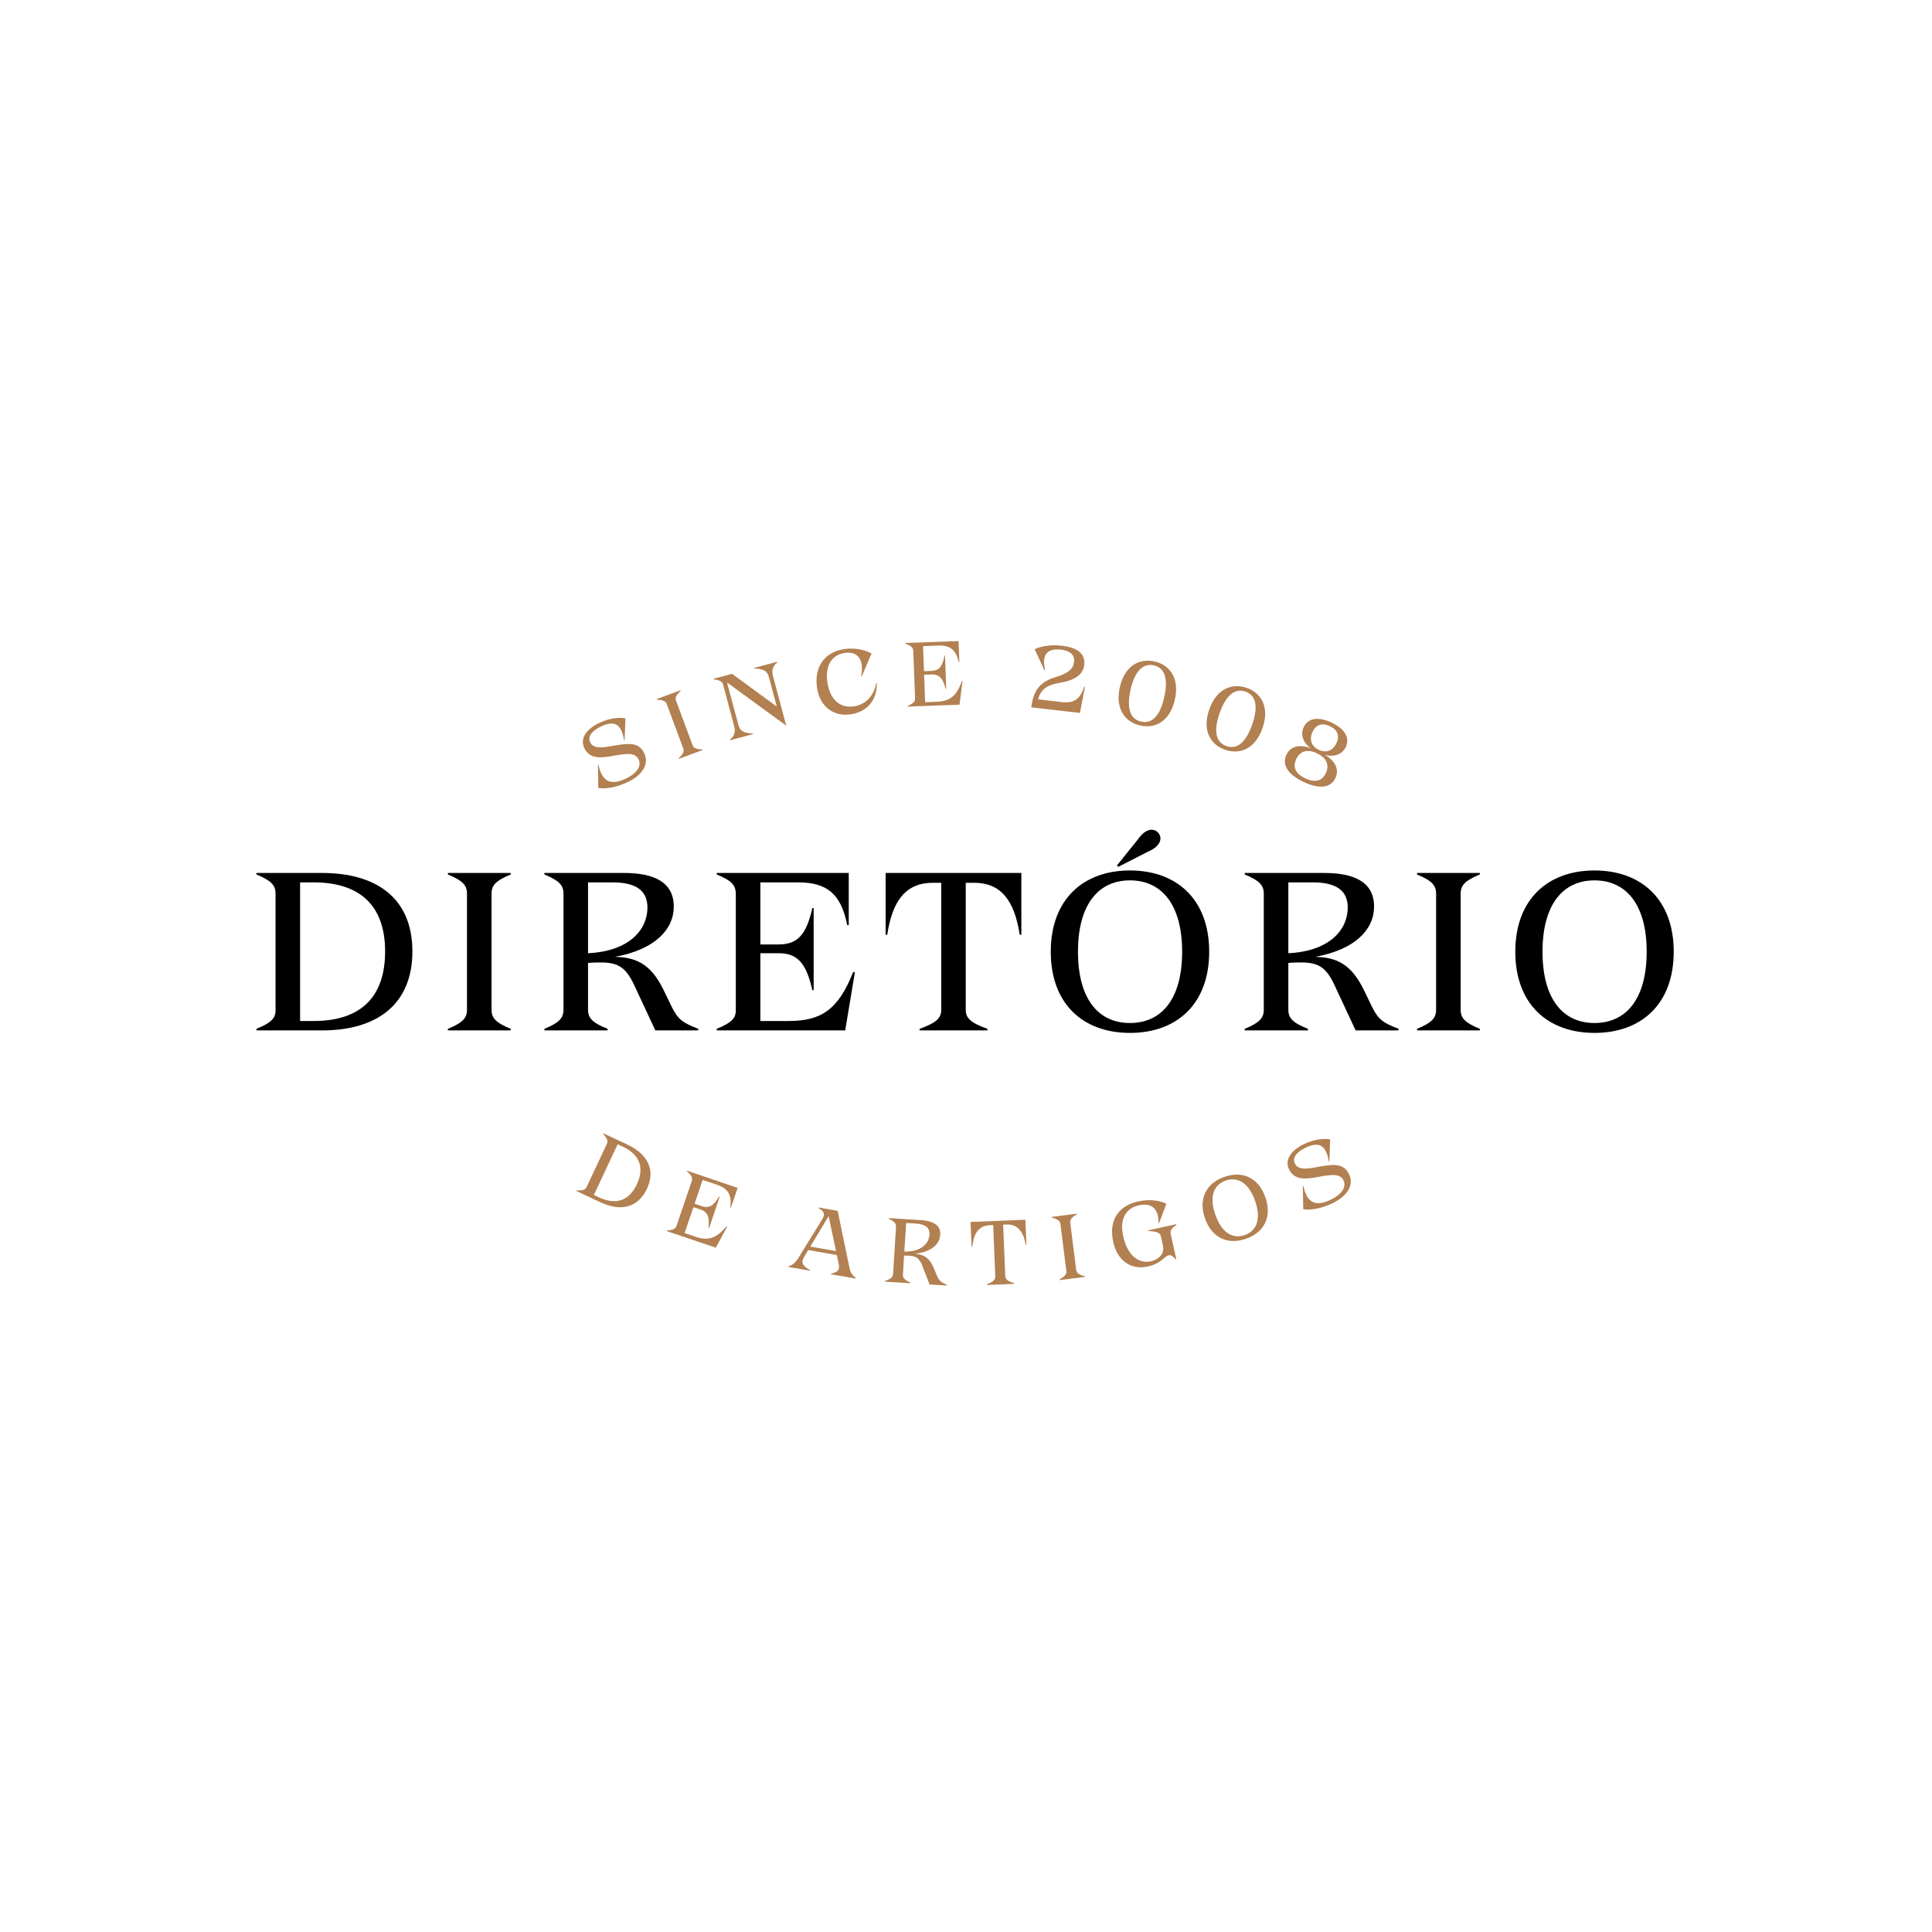 <?xml version="1.0" encoding="UTF-8"?> <svg xmlns="http://www.w3.org/2000/svg" xmlns:xlink="http://www.w3.org/1999/xlink" width="500" zoomAndPan="magnify" viewBox="0 0 375 375" height="500" preserveAspectRatio="xMidYMid meet" version="1.0"><defs><g></g></defs><g fill="#000000" fill-opacity="1"><g transform="translate(47.155, 200.003)"><g><path d="M 15.375 -30.562 L 2.625 -30.562 L 2.625 -30.266 C 5.5 -29.078 6.328 -28.172 6.328 -26.547 L 6.328 -3.891 C 6.328 -2.359 5.5 -1.484 2.625 -0.312 L 2.625 0 L 15.375 0 C 25.859 0 32.891 -4.938 32.891 -15.328 C 32.891 -25.719 25.859 -30.562 15.375 -30.562 Z M 11.094 -1.828 L 11.094 -28.734 L 13.719 -28.734 C 23.109 -28.734 27.594 -23.844 27.594 -15.328 C 27.594 -6.719 23.109 -1.828 13.719 -1.828 Z M 11.094 -1.828 "></path></g></g></g><g fill="#000000" fill-opacity="1"><g transform="translate(84.313, 200.003)"><g><path d="M 14.812 0 L 14.812 -0.312 C 11.922 -1.484 11.094 -2.406 11.094 -4.016 L 11.094 -26.547 C 11.094 -28.172 11.922 -29.078 14.812 -30.266 L 14.812 -30.562 L 2.625 -30.562 L 2.625 -30.266 C 5.5 -29.078 6.328 -28.172 6.328 -26.547 L 6.328 -4.016 C 6.328 -2.406 5.5 -1.484 2.625 -0.312 L 2.625 0 Z M 14.812 0 "></path></g></g></g><g fill="#000000" fill-opacity="1"><g transform="translate(103.045, 200.003)"><g><path d="M 25.641 -8.078 C 23.188 -12.969 20.344 -14.188 16.297 -14.281 C 24.016 -15.672 27.734 -19.562 27.734 -24.016 C 27.734 -28.734 24.016 -30.562 18.031 -30.562 L 2.625 -30.562 L 2.625 -30.266 C 5.5 -29.078 6.328 -28.172 6.328 -26.547 L 6.328 -4.016 C 6.328 -2.406 5.5 -1.484 2.625 -0.312 L 2.625 0 L 14.891 0 L 14.891 -0.312 C 11.922 -1.484 11.094 -2.406 11.094 -4.016 L 11.094 -13.094 C 12.016 -13.188 12.891 -13.188 13.625 -13.188 C 17.078 -13.188 18.469 -12.094 20 -8.906 L 24.156 0 L 32.484 0 L 32.484 -0.312 C 29.438 -1.484 28.562 -2.141 27.375 -4.5 Z M 11.094 -28.734 L 15.859 -28.734 C 20.312 -28.734 22.625 -27.203 22.625 -23.844 C 22.625 -19.609 19.172 -15.375 11.094 -14.984 Z M 11.094 -28.734 "></path></g></g></g><g fill="#000000" fill-opacity="1"><g transform="translate(136.492, 200.003)"><g><path d="M 29.125 -11.359 C 26.203 -3.938 22.797 -1.828 16.594 -1.828 L 11.094 -1.828 L 11.094 -14.984 L 14.672 -14.984 C 18.469 -14.984 20.047 -12.797 21.188 -7.812 L 21.438 -7.812 L 21.438 -23.75 L 21.188 -23.75 C 20.047 -18.781 18.469 -16.688 14.672 -16.688 L 11.094 -16.688 L 11.094 -28.734 L 18.469 -28.734 C 23.969 -28.734 26.766 -26.516 27.953 -20.438 L 28.25 -20.438 L 28.25 -30.562 L 2.625 -30.562 L 2.625 -30.266 C 5.5 -29.078 6.328 -28.25 6.328 -26.422 L 6.328 -3.891 C 6.328 -2.359 5.5 -1.484 2.625 -0.312 L 2.625 0 L 27.562 0 L 29.438 -11.266 Z M 29.125 -11.359 "></path></g></g></g><g fill="#000000" fill-opacity="1"><g transform="translate(170.463, 200.003)"><g><path d="M 1.438 -18.562 L 1.75 -18.562 C 2.75 -25.281 5.422 -28.656 10.609 -28.656 L 12.234 -28.656 L 12.234 -4.016 C 12.234 -2.406 11.312 -1.484 8.031 -0.312 L 8.031 0 L 21.188 0 L 21.188 -0.312 C 17.906 -1.484 16.984 -2.406 16.984 -4.016 L 16.984 -28.656 L 18.609 -28.656 C 23.75 -28.656 26.422 -25.328 27.469 -18.562 L 27.781 -18.562 L 27.781 -30.562 L 1.438 -30.562 Z M 1.438 -18.562 "></path></g></g></g><g fill="#000000" fill-opacity="1"><g transform="translate(200.984, 200.003)"><g><path d="M 16.078 -31.75 L 21.797 -34.672 C 24.281 -35.719 24.719 -37.297 23.844 -38.344 C 23.016 -39.297 21.438 -39.297 19.922 -37.125 L 15.812 -32.016 Z M 18.344 0.484 C 27.422 0.484 33.719 -5.109 33.719 -15.281 C 33.719 -25.422 27.422 -31.047 18.344 -31.047 C 9.266 -31.047 2.969 -25.422 2.969 -15.281 C 2.969 -5.109 9.266 0.484 18.344 0.484 Z M 18.344 -1.438 C 12.094 -1.438 8.25 -6.25 8.25 -15.281 C 8.25 -24.281 12.094 -29.125 18.344 -29.125 C 24.594 -29.125 28.469 -24.281 28.469 -15.281 C 28.469 -6.25 24.594 -1.438 18.344 -1.438 Z M 18.344 -1.438 "></path></g></g></g><g fill="#000000" fill-opacity="1"><g transform="translate(238.972, 200.003)"><g><path d="M 25.641 -8.078 C 23.188 -12.969 20.344 -14.188 16.297 -14.281 C 24.016 -15.672 27.734 -19.562 27.734 -24.016 C 27.734 -28.734 24.016 -30.562 18.031 -30.562 L 2.625 -30.562 L 2.625 -30.266 C 5.5 -29.078 6.328 -28.172 6.328 -26.547 L 6.328 -4.016 C 6.328 -2.406 5.5 -1.484 2.625 -0.312 L 2.625 0 L 14.891 0 L 14.891 -0.312 C 11.922 -1.484 11.094 -2.406 11.094 -4.016 L 11.094 -13.094 C 12.016 -13.188 12.891 -13.188 13.625 -13.188 C 17.078 -13.188 18.469 -12.094 20 -8.906 L 24.156 0 L 32.484 0 L 32.484 -0.312 C 29.438 -1.484 28.562 -2.141 27.375 -4.5 Z M 11.094 -28.734 L 15.859 -28.734 C 20.312 -28.734 22.625 -27.203 22.625 -23.844 C 22.625 -19.609 19.172 -15.375 11.094 -14.984 Z M 11.094 -28.734 "></path></g></g></g><g fill="#000000" fill-opacity="1"><g transform="translate(272.418, 200.003)"><g><path d="M 14.812 0 L 14.812 -0.312 C 11.922 -1.484 11.094 -2.406 11.094 -4.016 L 11.094 -26.547 C 11.094 -28.172 11.922 -29.078 14.812 -30.266 L 14.812 -30.562 L 2.625 -30.562 L 2.625 -30.266 C 5.5 -29.078 6.328 -28.172 6.328 -26.547 L 6.328 -4.016 C 6.328 -2.406 5.5 -1.484 2.625 -0.312 L 2.625 0 Z M 14.812 0 "></path></g></g></g><g fill="#000000" fill-opacity="1"><g transform="translate(291.15, 200.003)"><g><path d="M 18.344 0.484 C 27.422 0.484 33.719 -5.109 33.719 -15.281 C 33.719 -25.422 27.422 -31.047 18.344 -31.047 C 9.266 -31.047 2.969 -25.422 2.969 -15.281 C 2.969 -5.109 9.266 0.484 18.344 0.484 Z M 18.344 -1.438 C 12.094 -1.438 8.25 -6.25 8.25 -15.281 C 8.25 -24.281 12.094 -29.125 18.344 -29.125 C 24.594 -29.125 28.469 -24.281 28.469 -15.281 C 28.469 -6.25 24.594 -1.438 18.344 -1.438 Z M 18.344 -1.438 "></path></g></g></g><g fill="#b28051" fill-opacity="1"><g transform="translate(116.263, 154.223)"><g><path d="M 5.562 -2.422 C 8.359 -3.75 9.812 -5.828 8.781 -8.031 C 7.734 -10.25 5.594 -9.969 2.688 -9.453 C 0.297 -9 -1.141 -8.953 -1.719 -10.172 C -2.281 -11.375 -1.234 -12.453 0.422 -13.234 C 2.938 -14.422 4.375 -13.75 4.859 -10.562 L 4.969 -10.578 L 5.141 -14.781 C 3.844 -15.062 1.922 -14.797 0.094 -13.922 C -2.625 -12.641 -3.688 -10.781 -2.859 -9.047 C -1.844 -6.891 0.266 -7.047 2.828 -7.531 C 5.578 -8.031 7.062 -8.141 7.688 -6.812 C 8.344 -5.438 7.219 -4.047 5.219 -3.094 C 2.5 -1.812 0.641 -2.25 -0.078 -5.734 L -0.203 -5.734 L -0.141 -1.281 C 1.25 -1.078 3.156 -1.281 5.562 -2.422 Z M 5.562 -2.422 "></path></g></g></g><g fill="#b28051" fill-opacity="1"><g transform="translate(130.764, 147.658)"><g><path d="M 5.609 -2.078 L 5.562 -2.188 C 4.312 -2.234 3.859 -2.469 3.641 -3.078 L 0.469 -11.625 C 0.234 -12.234 0.422 -12.703 1.344 -13.547 L 1.312 -13.672 L -3.297 -11.969 L -3.266 -11.844 C -2.016 -11.797 -1.562 -11.562 -1.328 -10.953 L 1.844 -2.406 C 2.062 -1.797 1.875 -1.328 0.953 -0.484 L 1 -0.375 Z M 5.609 -2.078 "></path></g></g></g><g fill="#b28051" fill-opacity="1"><g transform="translate(140.672, 143.964)"><g><path d="M 5.781 -14.203 C 7.625 -14.125 8.25 -13.703 8.578 -12.531 L 10.094 -6.828 L 1.422 -13.172 L -2.172 -12.219 L -2.125 -12.094 C -0.906 -11.938 -0.484 -11.688 -0.312 -11.062 L 1.828 -3.031 C 2.109 -2.016 1.953 -1.141 1 -0.406 L 1.031 -0.281 L 5.469 -1.469 L 5.438 -1.594 C 3.594 -1.672 2.953 -2.109 2.641 -3.297 L 0.438 -11.5 L 11.938 -3.109 L 9.359 -12.766 C 9.094 -13.766 9.234 -14.641 10.219 -15.391 L 10.172 -15.516 L 5.734 -14.328 Z M 5.781 -14.203 "></path></g></g></g><g fill="#b28051" fill-opacity="1"><g transform="translate(158.26, 139.492)"><g><path d="M 6.859 -0.844 C 9.516 -1.234 11.938 -3.031 11.938 -6.859 L 11.812 -6.859 C 11.312 -4.188 9.531 -2.688 7.5 -2.391 C 4.656 -1.969 2.812 -3.828 2.328 -7.078 C 1.859 -10.25 3.156 -12.375 5.688 -12.75 C 7.984 -13.094 9.547 -11.797 8.891 -8.234 L 9 -8.203 L 10.906 -12.656 C 9.734 -13.297 7.766 -13.828 5.578 -13.5 C 2.016 -12.984 -0.312 -10.25 0.328 -5.984 C 0.875 -2.312 3.562 -0.344 6.859 -0.844 Z M 6.859 -0.844 "></path></g></g></g><g fill="#b28051" fill-opacity="1"><g transform="translate(175.115, 137.196)"><g><path d="M 11.594 -5.031 C 10.531 -1.984 9.188 -1.078 6.672 -0.984 L 4.453 -0.906 L 4.25 -6.234 L 5.703 -6.281 C 7.234 -6.344 7.922 -5.469 8.438 -3.484 L 8.547 -3.484 L 8.312 -9.938 L 8.203 -9.938 C 7.828 -7.891 7.219 -7.031 5.688 -6.969 L 4.234 -6.922 L 4.047 -11.781 L 7.031 -11.891 C 9.25 -11.969 10.422 -11.125 10.969 -8.688 L 11.094 -8.688 L 10.938 -12.766 L 0.594 -12.391 L 0.609 -12.266 C 1.781 -11.828 2.141 -11.5 2.156 -10.781 L 2.5 -1.672 C 2.531 -1.047 2.203 -0.672 1.062 -0.172 L 1.062 -0.047 L 11.125 -0.422 L 11.719 -5.016 Z M 11.594 -5.031 "></path></g></g></g><g fill="#b28051" fill-opacity="1"><g transform="translate(191.921, 136.896)"><g></g></g></g><g fill="#b28051" fill-opacity="1"><g transform="translate(199.117, 137.165)"><g><path d="M 11.328 -3.875 C 10.594 -1.688 9.547 -0.578 6.969 -0.891 L 2.375 -1.422 C 2.859 -3.203 3.891 -4.156 6.391 -4.594 C 9.344 -5.062 11.094 -6.109 11.328 -8.078 C 11.609 -10.516 9.656 -11.516 6.984 -11.828 C 4.719 -12.094 2.875 -11.703 1.703 -11.156 L 3.594 -7.094 L 3.734 -7.141 C 3.141 -9.719 3.797 -11.422 6.844 -11.062 C 8.5 -10.875 9.516 -10.109 9.359 -8.719 C 9.203 -7.328 8.281 -6.484 5.719 -5.719 C 2.594 -4.766 1.484 -3.031 1.047 0.125 L 10.5 1.219 L 11.469 -3.844 Z M 11.328 -3.875 "></path></g></g></g><g fill="#b28051" fill-opacity="1"><g transform="translate(214.628, 139.111)"><g><path d="M 6.672 1.703 C 9.641 2.391 12.469 0.844 13.406 -3.297 C 14.344 -7.438 12.453 -10.031 9.484 -10.719 C 6.5 -11.391 3.672 -9.859 2.734 -5.719 C 1.797 -1.578 3.688 1.031 6.672 1.703 Z M 6.844 0.953 C 4.75 0.484 4 -1.625 4.812 -5.25 C 5.641 -8.859 7.234 -10.438 9.328 -9.969 C 11.453 -9.484 12.172 -7.375 11.344 -3.766 C 10.531 -0.141 8.969 1.438 6.844 0.953 Z M 6.844 0.953 "></path></g></g></g><g fill="#b28051" fill-opacity="1"><g transform="translate(231.352, 143.097)"><g><path d="M 6.453 2.438 C 9.328 3.438 12.312 2.234 13.703 -1.781 C 15.094 -5.781 13.516 -8.578 10.641 -9.578 C 7.734 -10.578 4.75 -9.375 3.359 -5.375 C 1.969 -1.359 3.547 1.438 6.453 2.438 Z M 6.703 1.719 C 4.656 1.016 4.156 -1.156 5.375 -4.672 C 6.594 -8.172 8.344 -9.562 10.391 -8.859 C 12.438 -8.141 12.922 -5.984 11.703 -2.484 C 10.484 1.031 8.75 2.438 6.703 1.719 Z M 6.703 1.719 "></path></g></g></g><g fill="#b28051" fill-opacity="1"><g transform="translate(247.536, 148.965)"><g><path d="M 9.625 -2.438 C 11.031 -2.016 12.906 -2.328 13.672 -3.953 C 14.594 -5.906 13.25 -7.609 10.922 -8.719 C 8.594 -9.812 6.422 -9.766 5.5 -7.812 C 4.734 -6.188 5.656 -4.547 6.891 -3.734 C 4.984 -4.484 3.016 -4.281 2.156 -2.469 C 1.156 -0.344 2.719 1.5 5.469 2.797 C 8.25 4.109 10.672 4.172 11.672 2.047 C 12.531 0.234 11.391 -1.453 9.625 -2.438 Z M 7.234 -6.922 C 7.875 -8.281 9.047 -8.75 10.594 -8.016 C 12.172 -7.266 12.516 -6.078 11.875 -4.719 C 11.219 -3.344 9.969 -2.703 8.422 -3.438 C 6.906 -4.156 6.578 -5.547 7.234 -6.922 Z M 5.797 2.109 C 3.891 1.203 3.344 -0.125 4.047 -1.594 C 4.766 -3.125 6.141 -3.672 8.094 -2.75 C 10.062 -1.812 10.516 -0.391 9.797 1.141 C 9.094 2.609 7.719 3.016 5.797 2.109 Z M 5.797 2.109 "></path></g></g></g><g fill="#b28051" fill-opacity="1"><g transform="translate(110.892, 230.705)"><g><path d="M 10.875 -8.547 L 6.219 -10.734 L 6.172 -10.625 C 7.016 -9.703 7.156 -9.219 6.875 -8.625 L 2.984 -0.328 C 2.719 0.234 2.266 0.406 1.016 0.344 L 0.969 0.453 L 5.625 2.641 C 9.453 4.453 12.875 3.844 14.672 0.047 C 16.453 -3.766 14.703 -6.734 10.875 -8.547 Z M 4.375 1.234 L 9 -8.609 L 9.953 -8.156 C 13.391 -6.547 14.188 -3.969 12.734 -0.859 C 11.25 2.297 8.766 3.297 5.328 1.688 Z M 4.375 1.234 "></path></g></g></g><g fill="#b28051" fill-opacity="1"><g transform="translate(128.394, 238.596)"><g><path d="M 12.625 -0.562 C 10.547 1.891 8.969 2.25 6.578 1.453 L 4.484 0.734 L 6.203 -4.297 L 7.578 -3.828 C 9.031 -3.344 9.344 -2.281 9.125 -0.234 L 9.234 -0.203 L 11.297 -6.312 L 11.188 -6.344 C 10.125 -4.578 9.25 -4 7.797 -4.484 L 6.422 -4.953 L 7.984 -9.578 L 10.812 -8.625 C 12.906 -7.906 13.688 -6.688 13.359 -4.203 L 13.469 -4.156 L 14.781 -8.031 L 4.969 -11.359 L 4.922 -11.25 C 5.875 -10.422 6.094 -9.984 5.859 -9.297 L 2.922 -0.672 C 2.734 -0.078 2.281 0.156 1.047 0.219 L 1 0.344 L 10.547 3.578 L 12.75 -0.5 Z M 12.625 -0.562 "></path></g></g></g><g fill="#b28051" fill-opacity="1"><g transform="translate(145.276, 243.933)"><g></g></g></g><g fill="#b28051" fill-opacity="1"><g transform="translate(153.104, 245.931)"><g><path d="M 9.484 -10.906 L 5.766 -11.562 L 5.75 -11.438 C 6.859 -10.875 7.094 -10.25 6.516 -9.312 L 2.016 -2.016 C 1.344 -0.875 0.812 -0.406 -0.062 -0.141 L -0.078 -0.016 L 4.109 0.703 L 4.125 0.578 C 2.609 -0.203 2.359 -0.922 2.953 -1.922 L 3.766 -3.297 L 9.328 -2.328 L 9.688 -0.578 C 9.922 0.484 9.625 0.969 8.203 1.281 L 8.188 1.406 L 13 2.234 L 13.016 2.109 C 12.266 1.531 11.969 1.094 11.781 0.172 Z M 7.734 -9.875 L 9.172 -3.094 L 4.172 -3.969 Z M 7.734 -9.875 "></path></g></g></g><g fill="#b28051" fill-opacity="1"><g transform="translate(170.681, 248.701)"><g><path d="M 10.547 -2.609 C 9.688 -4.641 8.578 -5.203 6.922 -5.344 C 10.109 -5.719 11.703 -7.188 11.812 -9 C 11.938 -10.906 10.484 -11.719 8.062 -11.875 L 1.844 -12.266 L 1.828 -12.141 C 2.953 -11.594 3.281 -11.219 3.234 -10.562 L 2.672 -1.469 C 2.625 -0.812 2.25 -0.453 1.078 -0.062 L 1.062 0.062 L 6 0.375 L 6.016 0.25 C 4.828 -0.297 4.531 -0.688 4.578 -1.344 L 4.797 -5 C 5.188 -5 5.531 -4.984 5.844 -4.969 C 7.234 -4.875 7.766 -4.406 8.312 -3.094 L 9.75 0.609 L 13.109 0.828 L 13.125 0.703 C 11.906 0.156 11.578 -0.125 11.172 -1.109 Z M 5.203 -11.328 L 7.125 -11.203 C 8.922 -11.094 9.812 -10.406 9.734 -9.047 C 9.625 -7.328 8.125 -5.719 4.844 -5.766 Z M 5.203 -11.328 "></path></g></g></g><g fill="#b28051" fill-opacity="1"><g transform="translate(188.306, 249.543)"><g><path d="M 0.281 -7.516 L 0.406 -7.531 C 0.703 -10.25 1.719 -11.656 3.828 -11.734 L 4.469 -11.766 L 4.875 -1.828 C 4.906 -1.172 4.547 -0.781 3.25 -0.25 L 3.25 -0.125 L 8.562 -0.344 L 8.562 -0.469 C 7.203 -0.891 6.844 -1.25 6.812 -1.906 L 6.406 -11.844 L 7.047 -11.859 C 9.125 -11.953 10.266 -10.656 10.797 -7.953 L 10.922 -7.953 L 10.719 -12.797 L 0.078 -12.359 Z M 0.281 -7.516 "></path></g></g></g><g fill="#b28051" fill-opacity="1"><g transform="translate(204.629, 248.591)"><g><path d="M 5.938 -0.75 L 5.922 -0.875 C 4.703 -1.188 4.328 -1.531 4.25 -2.172 L 3.109 -11.219 C 3.031 -11.859 3.312 -12.266 4.406 -12.891 L 4.391 -13.016 L -0.5 -12.391 L -0.484 -12.266 C 0.734 -11.953 1.125 -11.609 1.203 -10.969 L 2.344 -1.922 C 2.422 -1.281 2.125 -0.875 1.031 -0.25 L 1.047 -0.125 Z M 5.938 -0.75 "></path></g></g></g><g fill="#b28051" fill-opacity="1"><g transform="translate(216.175, 247.095)"><g><path d="M 6.625 -1.266 C 9.203 -1.844 9.812 -3.25 10.656 -3.438 C 11.25 -3.578 11.688 -3.031 12.016 -2.656 L 12.141 -2.688 L 11.078 -7.469 C 10.906 -8.25 11.156 -8.609 12.156 -9.359 L 12.125 -9.484 L 6.672 -8.281 L 6.703 -8.156 C 8.531 -8.047 9 -7.828 9.172 -7.047 L 9.547 -5.391 C 9.938 -3.625 8.594 -2.594 7.234 -2.281 C 4.594 -1.703 2.594 -3.719 1.844 -7.125 C 1.109 -10.453 2.312 -12.578 4.891 -13.141 C 7.188 -13.656 8.766 -12.641 8.672 -9.703 L 8.797 -9.703 L 10.219 -13.438 C 9.016 -14.078 6.969 -14.391 4.719 -13.891 C 1 -13.078 -1.047 -10.312 -0.094 -6.016 C 0.688 -2.438 3.312 -0.531 6.625 -1.266 Z M 6.625 -1.266 "></path></g></g></g><g fill="#b28051" fill-opacity="1"><g transform="translate(234.771, 242.708)"><g><path d="M 7.078 -2.266 C 10.547 -3.469 12.188 -6.438 10.828 -10.328 C 9.484 -14.188 6.359 -15.484 2.891 -14.281 C -0.578 -13.078 -2.234 -10.094 -0.891 -6.234 C 0.469 -2.344 3.609 -1.062 7.078 -2.266 Z M 6.828 -2.984 C 4.438 -2.156 2.328 -3.484 1.125 -6.938 C -0.078 -10.359 0.75 -12.734 3.141 -13.562 C 5.516 -14.391 7.641 -13.047 8.844 -9.625 C 10.047 -6.172 9.203 -3.812 6.828 -2.984 Z M 6.828 -2.984 "></path></g></g></g><g fill="#b28051" fill-opacity="1"><g transform="translate(253.098, 235.978)"><g><path d="M 5.547 -2.438 C 8.344 -3.781 9.797 -5.875 8.75 -8.078 C 7.688 -10.297 5.547 -10 2.641 -9.469 C 0.25 -9 -1.188 -8.938 -1.766 -10.156 C -2.344 -11.359 -1.281 -12.438 0.359 -13.234 C 2.875 -14.422 4.297 -13.766 4.812 -10.578 L 4.938 -10.594 L 5.078 -14.812 C 3.797 -15.078 1.875 -14.797 0.031 -13.922 C -2.672 -12.625 -3.734 -10.766 -2.906 -9.031 C -1.875 -6.875 0.25 -7.062 2.812 -7.547 C 5.531 -8.047 7.031 -8.188 7.672 -6.859 C 8.328 -5.484 7.188 -4.062 5.188 -3.109 C 2.484 -1.812 0.625 -2.266 -0.094 -5.734 L -0.219 -5.734 L -0.141 -1.266 C 1.25 -1.078 3.156 -1.297 5.547 -2.438 Z M 5.547 -2.438 "></path></g></g></g></svg> 